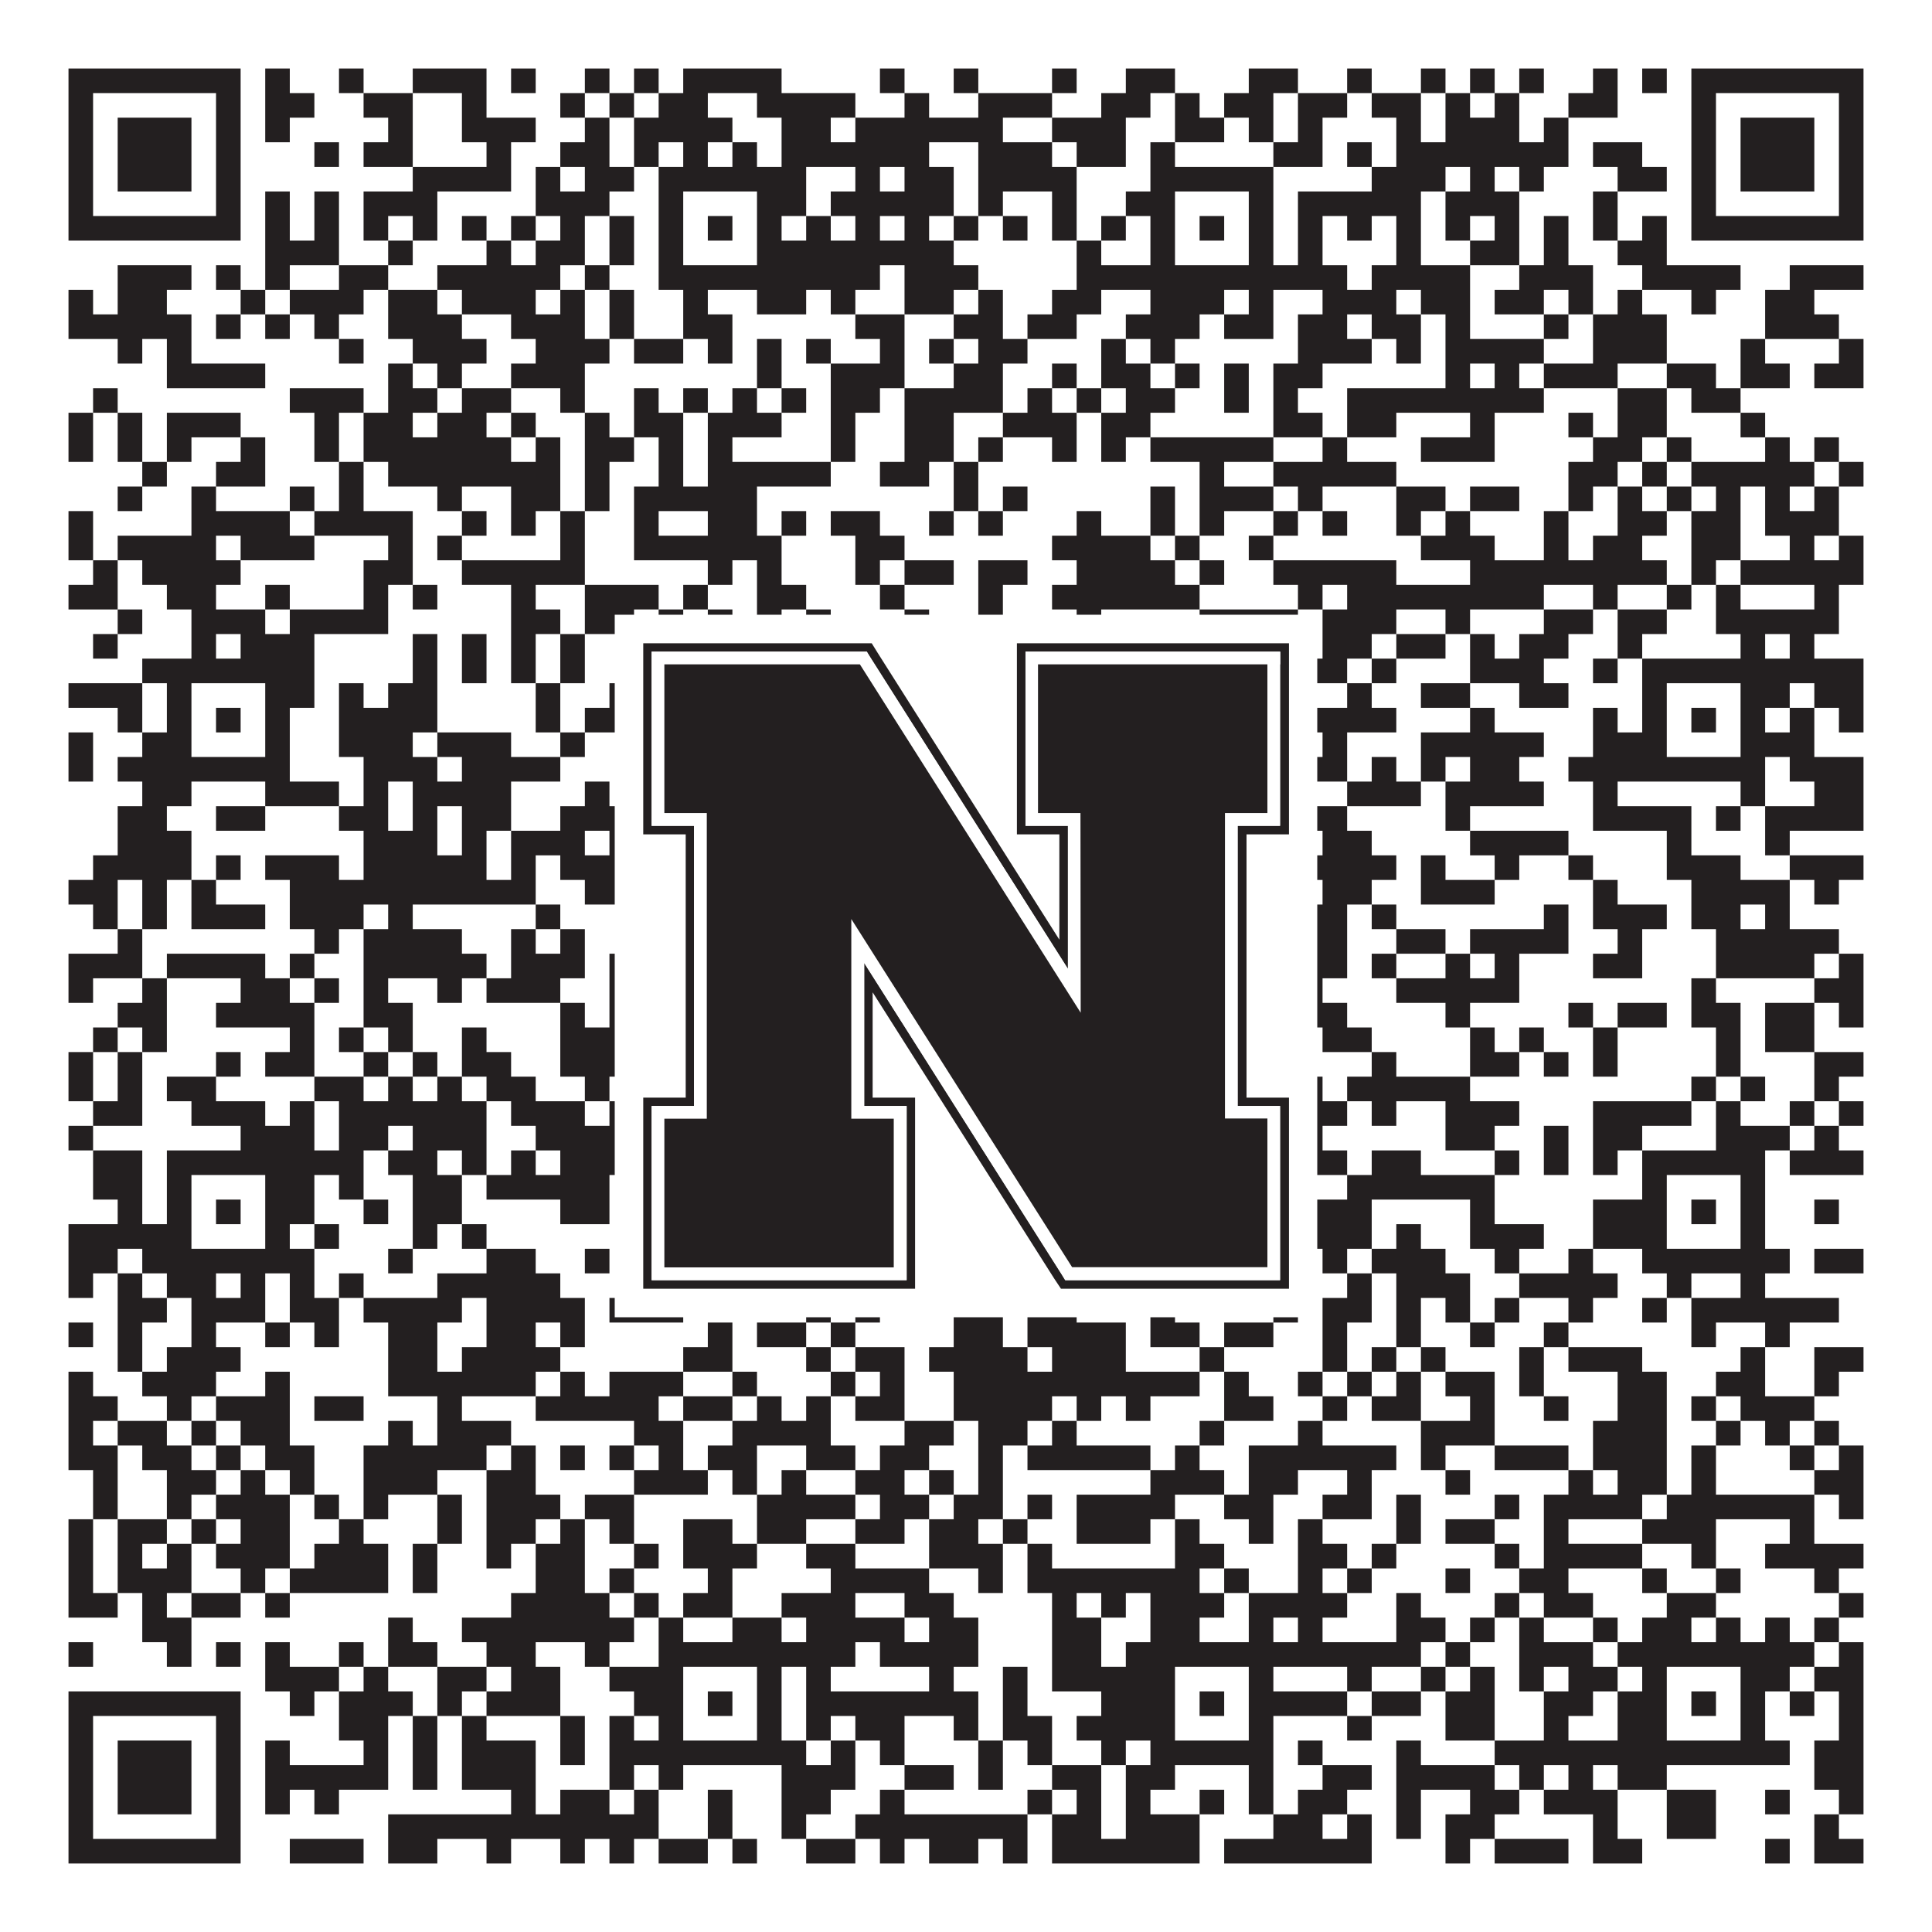 <?xml version="1.0"?>
<svg xmlns="http://www.w3.org/2000/svg" xmlns:xlink="http://www.w3.org/1999/xlink" version="1.1" width="1100px" height="1100px" viewBox="0 0 1100 1100"><rect x="0" y="0" width="1100" height="1100" fill="#ffffff" fill-opacity="1"/><path fill="#231f20" fill-opacity="1" d="M39,39L137,39L137,53L39,53ZM151,39L165,39L165,53L151,53ZM193,39L207,39L207,53L193,53ZM235,39L277,39L277,53L235,53ZM291,39L305,39L305,53L291,53ZM333,39L347,39L347,53L333,53ZM361,39L375,39L375,53L361,53ZM389,39L445,39L445,53L389,53ZM501,39L515,39L515,53L501,53ZM543,39L557,39L557,53L543,53ZM599,39L613,39L613,53L599,53ZM641,39L669,39L669,53L641,53ZM711,39L739,39L739,53L711,53ZM767,39L781,39L781,53L767,53ZM809,39L823,39L823,53L809,53ZM837,39L851,39L851,53L837,53ZM865,39L879,39L879,53L865,53ZM907,39L921,39L921,53L907,53ZM935,39L949,39L949,53L935,53ZM963,39L1061,39L1061,53L963,53ZM39,53L53,53L53,67L39,67ZM123,53L137,53L137,67L123,67ZM151,53L179,53L179,67L151,67ZM207,53L235,53L235,67L207,67ZM263,53L277,53L277,67L263,67ZM319,53L333,53L333,67L319,67ZM347,53L361,53L361,67L347,67ZM375,53L403,53L403,67L375,67ZM431,53L487,53L487,67L431,67ZM515,53L529,53L529,67L515,67ZM557,53L599,53L599,67L557,67ZM627,53L655,53L655,67L627,67ZM669,53L683,53L683,67L669,67ZM697,53L725,53L725,67L697,67ZM739,53L767,53L767,67L739,67ZM781,53L809,53L809,67L781,67ZM823,53L837,53L837,67L823,67ZM851,53L865,53L865,67L851,67ZM893,53L921,53L921,67L893,67ZM963,53L977,53L977,67L963,67ZM1047,53L1061,53L1061,67L1047,67ZM39,67L53,67L53,81L39,81ZM67,67L109,67L109,81L67,81ZM123,67L137,67L137,81L123,81ZM151,67L165,67L165,81L151,81ZM221,67L235,67L235,81L221,81ZM263,67L305,67L305,81L263,81ZM333,67L347,67L347,81L333,81ZM361,67L417,67L417,81L361,81ZM445,67L473,67L473,81L445,81ZM487,67L571,67L571,81L487,81ZM599,67L641,67L641,81L599,81ZM669,67L697,67L697,81L669,81ZM711,67L725,67L725,81L711,81ZM739,67L753,67L753,81L739,81ZM795,67L809,67L809,81L795,81ZM823,67L865,67L865,81L823,81ZM879,67L893,67L893,81L879,81ZM963,67L977,67L977,81L963,81ZM991,67L1033,67L1033,81L991,81ZM1047,67L1061,67L1061,81L1047,81ZM39,81L53,81L53,95L39,95ZM67,81L109,81L109,95L67,95ZM123,81L137,81L137,95L123,95ZM179,81L193,81L193,95L179,95ZM207,81L235,81L235,95L207,95ZM277,81L291,81L291,95L277,95ZM319,81L347,81L347,95L319,95ZM361,81L375,81L375,95L361,95ZM389,81L403,81L403,95L389,95ZM417,81L431,81L431,95L417,95ZM445,81L529,81L529,95L445,95ZM557,81L599,81L599,95L557,95ZM613,81L641,81L641,95L613,95ZM655,81L669,81L669,95L655,95ZM725,81L753,81L753,95L725,95ZM767,81L781,81L781,95L767,95ZM795,81L893,81L893,95L795,95ZM907,81L935,81L935,95L907,95ZM963,81L977,81L977,95L963,95ZM991,81L1033,81L1033,95L991,95ZM1047,81L1061,81L1061,95L1047,95ZM39,95L53,95L53,109L39,109ZM67,95L109,95L109,109L67,109ZM123,95L137,95L137,109L123,109ZM235,95L291,95L291,109L235,109ZM305,95L319,95L319,109L305,109ZM333,95L361,95L361,109L333,109ZM375,95L459,95L459,109L375,109ZM487,95L501,95L501,109L487,109ZM515,95L543,95L543,109L515,109ZM557,95L613,95L613,109L557,109ZM655,95L725,95L725,109L655,109ZM781,95L823,95L823,109L781,109ZM837,95L851,95L851,109L837,109ZM865,95L879,95L879,109L865,109ZM921,95L949,95L949,109L921,109ZM963,95L977,95L977,109L963,109ZM991,95L1033,95L1033,109L991,109ZM1047,95L1061,95L1061,109L1047,109ZM39,109L53,109L53,123L39,123ZM123,109L137,109L137,123L123,123ZM151,109L165,109L165,123L151,123ZM179,109L193,109L193,123L179,123ZM207,109L249,109L249,123L207,123ZM305,109L347,109L347,123L305,123ZM375,109L389,109L389,123L375,123ZM431,109L459,109L459,123L431,123ZM473,109L543,109L543,123L473,123ZM557,109L571,109L571,123L557,123ZM599,109L613,109L613,123L599,123ZM641,109L669,109L669,123L641,123ZM711,109L725,109L725,123L711,123ZM739,109L809,109L809,123L739,123ZM823,109L865,109L865,123L823,123ZM907,109L921,109L921,123L907,123ZM963,109L977,109L977,123L963,123ZM1047,109L1061,109L1061,123L1047,123ZM39,123L137,123L137,137L39,137ZM151,123L165,123L165,137L151,137ZM179,123L193,123L193,137L179,137ZM207,123L221,123L221,137L207,137ZM235,123L249,123L249,137L235,137ZM263,123L277,123L277,137L263,137ZM291,123L305,123L305,137L291,137ZM319,123L333,123L333,137L319,137ZM347,123L361,123L361,137L347,137ZM375,123L389,123L389,137L375,137ZM403,123L417,123L417,137L403,137ZM431,123L445,123L445,137L431,137ZM459,123L473,123L473,137L459,137ZM487,123L501,123L501,137L487,137ZM515,123L529,123L529,137L515,137ZM543,123L557,123L557,137L543,137ZM571,123L585,123L585,137L571,137ZM599,123L613,123L613,137L599,137ZM627,123L641,123L641,137L627,137ZM655,123L669,123L669,137L655,137ZM683,123L697,123L697,137L683,137ZM711,123L725,123L725,137L711,137ZM739,123L753,123L753,137L739,137ZM767,123L781,123L781,137L767,137ZM795,123L809,123L809,137L795,137ZM823,123L837,123L837,137L823,137ZM851,123L865,123L865,137L851,137ZM879,123L893,123L893,137L879,137ZM907,123L921,123L921,137L907,137ZM935,123L949,123L949,137L935,137ZM963,123L1061,123L1061,137L963,137ZM151,137L193,137L193,151L151,151ZM221,137L235,137L235,151L221,151ZM277,137L291,137L291,151L277,151ZM305,137L333,137L333,151L305,151ZM347,137L361,137L361,151L347,151ZM375,137L389,137L389,151L375,151ZM431,137L543,137L543,151L431,151ZM613,137L627,137L627,151L613,151ZM655,137L669,137L669,151L655,151ZM711,137L725,137L725,151L711,151ZM739,137L753,137L753,151L739,151ZM795,137L809,137L809,151L795,151ZM837,137L865,137L865,151L837,151ZM879,137L893,137L893,151L879,151ZM921,137L949,137L949,151L921,151ZM67,151L109,151L109,165L67,165ZM123,151L137,151L137,165L123,165ZM151,151L165,151L165,165L151,165ZM193,151L221,151L221,165L193,165ZM249,151L319,151L319,165L249,165ZM333,151L347,151L347,165L333,165ZM375,151L501,151L501,165L375,165ZM515,151L557,151L557,165L515,165ZM613,151L767,151L767,165L613,165ZM781,151L837,151L837,165L781,165ZM865,151L907,151L907,165L865,165ZM935,151L991,151L991,165L935,165ZM1019,151L1061,151L1061,165L1019,165ZM39,165L53,165L53,179L39,179ZM67,165L95,165L95,179L67,179ZM137,165L151,165L151,179L137,179ZM165,165L207,165L207,179L165,179ZM221,165L249,165L249,179L221,179ZM263,165L305,165L305,179L263,179ZM319,165L333,165L333,179L319,179ZM347,165L361,165L361,179L347,179ZM389,165L403,165L403,179L389,179ZM431,165L459,165L459,179L431,179ZM473,165L487,165L487,179L473,179ZM515,165L543,165L543,179L515,179ZM557,165L571,165L571,179L557,179ZM599,165L627,165L627,179L599,179ZM655,165L697,165L697,179L655,179ZM711,165L725,165L725,179L711,179ZM753,165L795,165L795,179L753,179ZM809,165L837,165L837,179L809,179ZM851,165L879,165L879,179L851,179ZM893,165L907,165L907,179L893,179ZM921,165L935,165L935,179L921,179ZM963,165L977,165L977,179L963,179ZM1005,165L1033,165L1033,179L1005,179ZM39,179L109,179L109,193L39,193ZM123,179L137,179L137,193L123,193ZM151,179L165,179L165,193L151,193ZM179,179L193,179L193,193L179,193ZM221,179L263,179L263,193L221,193ZM291,179L333,179L333,193L291,193ZM347,179L361,179L361,193L347,193ZM389,179L417,179L417,193L389,193ZM487,179L515,179L515,193L487,193ZM543,179L571,179L571,193L543,193ZM585,179L613,179L613,193L585,193ZM641,179L683,179L683,193L641,193ZM697,179L725,179L725,193L697,193ZM739,179L767,179L767,193L739,193ZM781,179L809,179L809,193L781,193ZM823,179L837,179L837,193L823,193ZM879,179L893,179L893,193L879,193ZM907,179L949,179L949,193L907,193ZM1005,179L1047,179L1047,193L1005,193ZM67,193L81,193L81,207L67,207ZM95,193L109,193L109,207L95,207ZM193,193L207,193L207,207L193,207ZM235,193L277,193L277,207L235,207ZM305,193L347,193L347,207L305,207ZM361,193L389,193L389,207L361,207ZM403,193L417,193L417,207L403,207ZM431,193L445,193L445,207L431,207ZM459,193L473,193L473,207L459,207ZM501,193L515,193L515,207L501,207ZM529,193L543,193L543,207L529,207ZM557,193L585,193L585,207L557,207ZM627,193L641,193L641,207L627,207ZM655,193L669,193L669,207L655,207ZM739,193L781,193L781,207L739,207ZM795,193L809,193L809,207L795,207ZM823,193L879,193L879,207L823,207ZM907,193L949,193L949,207L907,207ZM991,193L1005,193L1005,207L991,207ZM1047,193L1061,193L1061,207L1047,207ZM95,207L151,207L151,221L95,221ZM221,207L235,207L235,221L221,221ZM249,207L263,207L263,221L249,221ZM291,207L333,207L333,221L291,221ZM431,207L445,207L445,221L431,221ZM473,207L515,207L515,221L473,221ZM543,207L571,207L571,221L543,221ZM599,207L613,207L613,221L599,221ZM627,207L655,207L655,221L627,221ZM669,207L683,207L683,221L669,221ZM697,207L711,207L711,221L697,221ZM725,207L753,207L753,221L725,221ZM823,207L837,207L837,221L823,221ZM851,207L865,207L865,221L851,221ZM879,207L921,207L921,221L879,221ZM949,207L977,207L977,221L949,221ZM991,207L1019,207L1019,221L991,221ZM1033,207L1061,207L1061,221L1033,221ZM53,221L67,221L67,235L53,235ZM165,221L207,221L207,235L165,235ZM221,221L249,221L249,235L221,235ZM263,221L291,221L291,235L263,235ZM319,221L333,221L333,235L319,235ZM361,221L375,221L375,235L361,235ZM389,221L403,221L403,235L389,235ZM417,221L431,221L431,235L417,235ZM445,221L459,221L459,235L445,235ZM473,221L501,221L501,235L473,235ZM515,221L571,221L571,235L515,235ZM585,221L599,221L599,235L585,235ZM613,221L627,221L627,235L613,235ZM641,221L669,221L669,235L641,235ZM697,221L711,221L711,235L697,235ZM725,221L739,221L739,235L725,235ZM767,221L879,221L879,235L767,235ZM921,221L949,221L949,235L921,235ZM963,221L991,221L991,235L963,235ZM39,235L53,235L53,249L39,249ZM67,235L81,235L81,249L67,249ZM95,235L137,235L137,249L95,249ZM179,235L193,235L193,249L179,249ZM207,235L235,235L235,249L207,249ZM249,235L277,235L277,249L249,249ZM291,235L305,235L305,249L291,249ZM333,235L347,235L347,249L333,249ZM361,235L389,235L389,249L361,249ZM403,235L445,235L445,249L403,249ZM473,235L487,235L487,249L473,249ZM515,235L543,235L543,249L515,249ZM571,235L613,235L613,249L571,249ZM627,235L655,235L655,249L627,249ZM725,235L753,235L753,249L725,249ZM767,235L795,235L795,249L767,249ZM837,235L851,235L851,249L837,249ZM893,235L907,235L907,249L893,249ZM921,235L949,235L949,249L921,249ZM991,235L1005,235L1005,249L991,249ZM39,249L53,249L53,263L39,263ZM67,249L81,249L81,263L67,263ZM95,249L109,249L109,263L95,263ZM137,249L151,249L151,263L137,263ZM179,249L193,249L193,263L179,263ZM207,249L291,249L291,263L207,263ZM305,249L319,249L319,263L305,263ZM333,249L361,249L361,263L333,263ZM375,249L389,249L389,263L375,263ZM403,249L417,249L417,263L403,263ZM473,249L487,249L487,263L473,263ZM515,249L543,249L543,263L515,263ZM557,249L571,249L571,263L557,263ZM599,249L613,249L613,263L599,263ZM627,249L641,249L641,263L627,263ZM655,249L725,249L725,263L655,263ZM753,249L767,249L767,263L753,263ZM809,249L851,249L851,263L809,263ZM907,249L935,249L935,263L907,263ZM949,249L963,249L963,263L949,263ZM1005,249L1019,249L1019,263L1005,263ZM1033,249L1047,249L1047,263L1033,263ZM81,263L95,263L95,277L81,277ZM123,263L151,263L151,277L123,277ZM193,263L207,263L207,277L193,277ZM221,263L319,263L319,277L221,277ZM333,263L347,263L347,277L333,277ZM375,263L389,263L389,277L375,277ZM403,263L473,263L473,277L403,277ZM501,263L529,263L529,277L501,277ZM543,263L557,263L557,277L543,277ZM683,263L697,263L697,277L683,277ZM725,263L795,263L795,277L725,277ZM893,263L921,263L921,277L893,277ZM935,263L949,263L949,277L935,277ZM963,263L1033,263L1033,277L963,277ZM1047,263L1061,263L1061,277L1047,277ZM67,277L81,277L81,291L67,291ZM109,277L123,277L123,291L109,291ZM165,277L179,277L179,291L165,291ZM193,277L207,277L207,291L193,291ZM249,277L263,277L263,291L249,291ZM291,277L319,277L319,291L291,291ZM333,277L347,277L347,291L333,291ZM361,277L431,277L431,291L361,291ZM543,277L557,277L557,291L543,291ZM571,277L585,277L585,291L571,291ZM655,277L669,277L669,291L655,291ZM683,277L725,277L725,291L683,291ZM739,277L753,277L753,291L739,291ZM795,277L823,277L823,291L795,291ZM837,277L865,277L865,291L837,291ZM893,277L907,277L907,291L893,291ZM921,277L935,277L935,291L921,291ZM949,277L963,277L963,291L949,291ZM977,277L991,277L991,291L977,291ZM1005,277L1019,277L1019,291L1005,291ZM1033,277L1047,277L1047,291L1033,291ZM39,291L53,291L53,305L39,305ZM109,291L165,291L165,305L109,305ZM179,291L235,291L235,305L179,305ZM263,291L277,291L277,305L263,305ZM291,291L305,291L305,305L291,305ZM319,291L333,291L333,305L319,305ZM361,291L375,291L375,305L361,305ZM403,291L431,291L431,305L403,305ZM445,291L459,291L459,305L445,305ZM473,291L501,291L501,305L473,305ZM529,291L543,291L543,305L529,305ZM557,291L571,291L571,305L557,305ZM613,291L627,291L627,305L613,305ZM655,291L669,291L669,305L655,305ZM683,291L697,291L697,305L683,305ZM725,291L739,291L739,305L725,305ZM753,291L767,291L767,305L753,305ZM795,291L809,291L809,305L795,305ZM823,291L837,291L837,305L823,305ZM879,291L893,291L893,305L879,305ZM921,291L949,291L949,305L921,305ZM963,291L991,291L991,305L963,305ZM1005,291L1047,291L1047,305L1005,305ZM39,305L53,305L53,319L39,319ZM67,305L123,305L123,319L67,319ZM137,305L179,305L179,319L137,319ZM221,305L235,305L235,319L221,319ZM249,305L263,305L263,319L249,319ZM319,305L333,305L333,319L319,319ZM361,305L445,305L445,319L361,319ZM487,305L515,305L515,319L487,319ZM599,305L655,305L655,319L599,319ZM669,305L683,305L683,319L669,319ZM711,305L725,305L725,319L711,319ZM809,305L851,305L851,319L809,319ZM879,305L893,305L893,319L879,319ZM907,305L935,305L935,319L907,319ZM963,305L991,305L991,319L963,319ZM1019,305L1033,305L1033,319L1019,319ZM1047,305L1061,305L1061,319L1047,319ZM53,319L67,319L67,333L53,333ZM81,319L137,319L137,333L81,333ZM207,319L235,319L235,333L207,333ZM263,319L333,319L333,333L263,333ZM403,319L417,319L417,333L403,333ZM431,319L445,319L445,333L431,333ZM487,319L501,319L501,333L487,333ZM515,319L543,319L543,333L515,333ZM557,319L585,319L585,333L557,333ZM613,319L669,319L669,333L613,333ZM683,319L697,319L697,333L683,333ZM725,319L795,319L795,333L725,333ZM837,319L949,319L949,333L837,333ZM963,319L977,319L977,333L963,333ZM991,319L1061,319L1061,333L991,333ZM39,333L67,333L67,347L39,347ZM95,333L123,333L123,347L95,347ZM151,333L165,333L165,347L151,347ZM207,333L221,333L221,347L207,347ZM235,333L249,333L249,347L235,347ZM291,333L305,333L305,347L291,347ZM333,333L375,333L375,347L333,347ZM389,333L403,333L403,347L389,347ZM431,333L459,333L459,347L431,347ZM501,333L515,333L515,347L501,347ZM557,333L571,333L571,347L557,347ZM599,333L683,333L683,347L599,347ZM739,333L753,333L753,347L739,347ZM767,333L879,333L879,347L767,347ZM907,333L921,333L921,347L907,347ZM949,333L963,333L963,347L949,347ZM977,333L991,333L991,347L977,347ZM1033,333L1047,333L1047,347L1033,347ZM67,347L81,347L81,361L67,361ZM109,347L151,347L151,361L109,361ZM165,347L221,347L221,361L165,361ZM291,347L319,347L319,361L291,361ZM333,347L361,347L361,361L333,361ZM375,347L389,347L389,361L375,361ZM403,347L417,347L417,361L403,361ZM431,347L445,347L445,361L431,361ZM459,347L473,347L473,361L459,361ZM515,347L529,347L529,361L515,361ZM557,347L571,347L571,361L557,361ZM613,347L627,347L627,361L613,361ZM683,347L739,347L739,361L683,361ZM753,347L795,347L795,361L753,361ZM823,347L837,347L837,361L823,361ZM879,347L907,347L907,361L879,361ZM921,347L949,347L949,361L921,361ZM977,347L1047,347L1047,361L977,361ZM53,361L67,361L67,375L53,375ZM109,361L123,361L123,375L109,375ZM137,361L179,361L179,375L137,375ZM235,361L249,361L249,375L235,375ZM263,361L277,361L277,375L263,375ZM291,361L305,361L305,375L291,375ZM319,361L333,361L333,375L319,375ZM375,361L389,361L389,375L375,375ZM403,361L459,361L459,375L403,375ZM487,361L501,361L501,375L487,375ZM529,361L543,361L543,375L529,375ZM669,361L683,361L683,375L669,375ZM753,361L781,361L781,375L753,375ZM795,361L823,361L823,375L795,375ZM837,361L851,361L851,375L837,375ZM865,361L893,361L893,375L865,375ZM921,361L935,361L935,375L921,375ZM991,361L1005,361L1005,375L991,375ZM1019,361L1033,361L1033,375L1019,375ZM81,375L179,375L179,389L81,389ZM235,375L249,375L249,389L235,389ZM263,375L277,375L277,389L263,389ZM291,375L305,375L305,389L291,389ZM319,375L333,375L333,389L319,389ZM361,375L445,375L445,389L361,389ZM459,375L473,375L473,389L459,389ZM487,375L501,375L501,389L487,389ZM515,375L529,375L529,389L515,389ZM557,375L585,375L585,389L557,389ZM655,375L767,375L767,389L655,389ZM781,375L795,375L795,389L781,389ZM837,375L879,375L879,389L837,389ZM907,375L921,375L921,389L907,389ZM935,375L1061,375L1061,389L935,389ZM39,389L81,389L81,403L39,403ZM95,389L109,389L109,403L95,403ZM151,389L179,389L179,403L151,403ZM193,389L207,389L207,403L193,403ZM221,389L249,389L249,403L221,403ZM305,389L319,389L319,403L305,403ZM347,389L361,389L361,403L347,403ZM375,389L389,389L389,403L375,403ZM431,389L445,389L445,403L431,403ZM459,389L473,389L473,403L459,403ZM501,389L571,389L571,403L501,403ZM585,389L599,389L599,403L585,403ZM613,389L627,389L627,403L613,403ZM641,389L669,389L669,403L641,403ZM711,389L739,389L739,403L711,403ZM767,389L781,389L781,403L767,403ZM809,389L837,389L837,403L809,403ZM865,389L893,389L893,403L865,403ZM935,389L949,389L949,403L935,403ZM991,389L1019,389L1019,403L991,403ZM1033,389L1061,389L1061,403L1033,403ZM67,403L81,403L81,417L67,417ZM95,403L109,403L109,417L95,417ZM123,403L137,403L137,417L123,417ZM151,403L165,403L165,417L151,417ZM193,403L249,403L249,417L193,417ZM305,403L319,403L319,417L305,417ZM333,403L389,403L389,417L333,417ZM403,403L417,403L417,417L403,417ZM431,403L445,403L445,417L431,417ZM487,403L529,403L529,417L487,417ZM543,403L571,403L571,417L543,417ZM585,403L627,403L627,417L585,417ZM655,403L669,403L669,417L655,417ZM683,403L697,403L697,417L683,417ZM711,403L795,403L795,417L711,417ZM837,403L851,403L851,417L837,417ZM907,403L921,403L921,417L907,417ZM935,403L949,403L949,417L935,417ZM963,403L977,403L977,417L963,417ZM991,403L1005,403L1005,417L991,417ZM1019,403L1033,403L1033,417L1019,417ZM1047,403L1061,403L1061,417L1047,417ZM39,417L53,417L53,431L39,431ZM81,417L109,417L109,431L81,431ZM151,417L165,417L165,431L151,431ZM193,417L235,417L235,431L193,431ZM249,417L291,417L291,431L249,431ZM319,417L333,417L333,431L319,431ZM375,417L389,417L389,431L375,431ZM431,417L445,417L445,431L431,431ZM473,417L515,417L515,431L473,431ZM529,417L599,417L599,431L529,431ZM627,417L641,417L641,431L627,431ZM655,417L669,417L669,431L655,431ZM711,417L725,417L725,431L711,431ZM753,417L767,417L767,431L753,431ZM809,417L879,417L879,431L809,431ZM907,417L949,417L949,431L907,431ZM991,417L1033,417L1033,431L991,431ZM39,431L53,431L53,445L39,445ZM67,431L165,431L165,445L67,445ZM207,431L249,431L249,445L207,445ZM263,431L319,431L319,445L263,445ZM361,431L445,431L445,445L361,445ZM501,431L515,431L515,445L501,445ZM529,431L543,431L543,445L529,445ZM557,431L571,431L571,445L557,445ZM599,431L613,431L613,445L599,445ZM655,431L725,431L725,445L655,445ZM739,431L767,431L767,445L739,445ZM781,431L795,431L795,445L781,445ZM809,431L823,431L823,445L809,445ZM837,431L865,431L865,445L837,445ZM893,431L1005,431L1005,445L893,445ZM1019,431L1061,431L1061,445L1019,445ZM81,445L109,445L109,459L81,459ZM151,445L193,445L193,459L151,459ZM207,445L221,445L221,459L207,459ZM235,445L291,445L291,459L235,459ZM333,445L347,445L347,459L333,459ZM403,445L473,445L473,459L403,459ZM487,445L501,445L501,459L487,459ZM557,445L571,445L571,459L557,459ZM585,445L627,445L627,459L585,459ZM641,445L655,445L655,459L641,459ZM669,445L683,445L683,459L669,459ZM725,445L739,445L739,459L725,459ZM767,445L809,445L809,459L767,459ZM823,445L879,445L879,459L823,459ZM907,445L921,445L921,459L907,459ZM991,445L1005,445L1005,459L991,459ZM1033,445L1061,445L1061,459L1033,459ZM67,459L95,459L95,473L67,473ZM123,459L151,459L151,473L123,473ZM193,459L221,459L221,473L193,473ZM235,459L249,459L249,473L235,473ZM263,459L291,459L291,473L263,473ZM319,459L361,459L361,473L319,473ZM375,459L389,459L389,473L375,473ZM403,459L431,459L431,473L403,473ZM445,459L459,459L459,473L445,473ZM487,459L501,459L501,473L487,473ZM515,459L543,459L543,473L515,473ZM585,459L613,459L613,473L585,473ZM641,459L655,459L655,473L641,473ZM669,459L697,459L697,473L669,473ZM711,459L725,459L725,473L711,473ZM739,459L767,459L767,473L739,473ZM823,459L837,459L837,473L823,473ZM907,459L963,459L963,473L907,473ZM977,459L991,459L991,473L977,473ZM1005,459L1061,459L1061,473L1005,473ZM67,473L109,473L109,487L67,487ZM207,473L249,473L249,487L207,487ZM263,473L277,473L277,487L263,487ZM291,473L333,473L333,487L291,487ZM347,473L361,473L361,487L347,487ZM389,473L403,473L403,487L389,487ZM417,473L431,473L431,487L417,487ZM459,473L515,473L515,487L459,487ZM571,473L599,473L599,487L571,487ZM641,473L655,473L655,487L641,487ZM711,473L725,473L725,487L711,487ZM753,473L781,473L781,487L753,487ZM837,473L893,473L893,487L837,487ZM949,473L963,473L963,487L949,487ZM1005,473L1019,473L1019,487L1005,487ZM53,487L109,487L109,501L53,501ZM123,487L137,487L137,501L123,501ZM151,487L193,487L193,501L151,501ZM207,487L277,487L277,501L207,501ZM291,487L305,487L305,501L291,501ZM319,487L361,487L361,501L319,501ZM375,487L403,487L403,501L375,501ZM445,487L459,487L459,501L445,501ZM473,487L487,487L487,501L473,501ZM501,487L571,487L571,501L501,501ZM585,487L627,487L627,501L585,501ZM641,487L669,487L669,501L641,501ZM725,487L795,487L795,501L725,501ZM809,487L823,487L823,501L809,501ZM851,487L865,487L865,501L851,501ZM893,487L907,487L907,501L893,501ZM949,487L991,487L991,501L949,501ZM1019,487L1061,487L1061,501L1019,501ZM39,501L67,501L67,515L39,515ZM81,501L95,501L95,515L81,515ZM109,501L123,501L123,515L109,515ZM165,501L305,501L305,515L165,515ZM333,501L403,501L403,515L333,515ZM417,501L431,501L431,515L417,515ZM459,501L473,501L473,515L459,515ZM515,501L529,501L529,515L515,515ZM557,501L571,501L571,515L557,515ZM585,501L599,501L599,515L585,515ZM655,501L669,501L669,515L655,515ZM683,501L697,501L697,515L683,515ZM753,501L781,501L781,515L753,515ZM809,501L851,501L851,515L809,515ZM907,501L921,501L921,515L907,515ZM963,501L1019,501L1019,515L963,515ZM1033,501L1047,501L1047,515L1033,515ZM53,515L67,515L67,529L53,529ZM81,515L95,515L95,529L81,529ZM109,515L151,515L151,529L109,529ZM165,515L207,515L207,529L165,529ZM221,515L235,515L235,529L221,529ZM305,515L319,515L319,529L305,529ZM375,515L389,515L389,529L375,529ZM417,515L431,515L431,529L417,529ZM445,515L459,515L459,529L445,529ZM473,515L501,515L501,529L473,529ZM515,515L543,515L543,529L515,529ZM571,515L585,515L585,529L571,529ZM599,515L613,515L613,529L599,529ZM641,515L655,515L655,529L641,529ZM669,515L711,515L711,529L669,529ZM739,515L767,515L767,529L739,529ZM781,515L795,515L795,529L781,529ZM879,515L893,515L893,529L879,529ZM907,515L949,515L949,529L907,529ZM963,515L991,515L991,529L963,529ZM1005,515L1019,515L1019,529L1005,529ZM67,529L81,529L81,543L67,543ZM179,529L193,529L193,543L179,543ZM207,529L263,529L263,543L207,543ZM291,529L305,529L305,543L291,543ZM319,529L333,529L333,543L319,543ZM375,529L389,529L389,543L375,543ZM417,529L557,529L557,543L417,543ZM571,529L585,529L585,543L571,543ZM627,529L641,529L641,543L627,543ZM683,529L697,529L697,543L683,543ZM739,529L767,529L767,543L739,543ZM795,529L823,529L823,543L795,543ZM837,529L893,529L893,543L837,543ZM921,529L935,529L935,543L921,543ZM977,529L1047,529L1047,543L977,543ZM39,543L81,543L81,557L39,557ZM95,543L151,543L151,557L95,557ZM165,543L179,543L179,557L165,557ZM207,543L277,543L277,557L207,557ZM291,543L333,543L333,557L291,557ZM347,543L389,543L389,557L347,557ZM417,543L445,543L445,557L417,557ZM459,543L487,543L487,557L459,557ZM515,543L557,543L557,557L515,557ZM571,543L613,543L613,557L571,557ZM627,543L641,543L641,557L627,557ZM697,543L711,543L711,557L697,557ZM725,543L767,543L767,557L725,557ZM781,543L795,543L795,557L781,557ZM823,543L837,543L837,557L823,557ZM851,543L865,543L865,557L851,557ZM907,543L935,543L935,557L907,557ZM977,543L1033,543L1033,557L977,557ZM1047,543L1061,543L1061,557L1047,557ZM39,557L53,557L53,571L39,571ZM81,557L95,557L95,571L81,571ZM137,557L165,557L165,571L137,571ZM179,557L193,557L193,571L179,571ZM207,557L221,557L221,571L207,571ZM249,557L263,557L263,571L249,571ZM277,557L319,557L319,571L277,571ZM347,557L389,557L389,571L347,571ZM403,557L417,557L417,571L403,571ZM459,557L487,557L487,571L459,571ZM529,557L557,557L557,571L529,571ZM571,557L599,557L599,571L571,571ZM613,557L627,557L627,571L613,571ZM641,557L655,557L655,571L641,571ZM669,557L697,557L697,571L669,571ZM739,557L753,557L753,571L739,571ZM795,557L865,557L865,571L795,571ZM963,557L977,557L977,571L963,571ZM1033,557L1061,557L1061,571L1033,571ZM67,571L95,571L95,585L67,585ZM123,571L179,571L179,585L123,585ZM207,571L235,571L235,585L207,585ZM319,571L333,571L333,585L319,585ZM347,571L361,571L361,585L347,585ZM403,571L417,571L417,585L403,585ZM445,571L459,571L459,585L445,585ZM487,571L515,571L515,585L487,585ZM529,571L571,571L571,585L529,585ZM613,571L627,571L627,585L613,585ZM655,571L669,571L669,585L655,585ZM683,571L711,571L711,585L683,585ZM739,571L767,571L767,585L739,585ZM823,571L837,571L837,585L823,585ZM893,571L907,571L907,585L893,585ZM921,571L949,571L949,585L921,585ZM963,571L991,571L991,585L963,585ZM1005,571L1033,571L1033,585L1005,585ZM1047,571L1061,571L1061,585L1047,585ZM53,585L67,585L67,599L53,599ZM81,585L95,585L95,599L81,599ZM165,585L179,585L179,599L165,599ZM193,585L207,585L207,599L193,599ZM221,585L235,585L235,599L221,599ZM263,585L277,585L277,599L263,599ZM319,585L375,585L375,599L319,599ZM389,585L431,585L431,599L389,599ZM459,585L487,585L487,599L459,599ZM501,585L515,585L515,599L501,599ZM543,585L557,585L557,599L543,599ZM571,585L585,585L585,599L571,599ZM613,585L627,585L627,599L613,599ZM641,585L697,585L697,599L641,599ZM711,585L725,585L725,599L711,599ZM753,585L781,585L781,599L753,599ZM837,585L851,585L851,599L837,599ZM865,585L879,585L879,599L865,599ZM907,585L921,585L921,599L907,599ZM977,585L991,585L991,599L977,599ZM1005,585L1033,585L1033,599L1005,599ZM39,599L53,599L53,613L39,613ZM67,599L81,599L81,613L67,613ZM123,599L137,599L137,613L123,613ZM151,599L179,599L179,613L151,613ZM207,599L221,599L221,613L207,613ZM235,599L249,599L249,613L235,613ZM263,599L291,599L291,613L263,613ZM319,599L361,599L361,613L319,613ZM375,599L389,599L389,613L375,613ZM403,599L501,599L501,613L403,613ZM529,599L543,599L543,613L529,613ZM571,599L627,599L627,613L571,613ZM655,599L669,599L669,613L655,613ZM711,599L739,599L739,613L711,613ZM781,599L795,599L795,613L781,613ZM837,599L865,599L865,613L837,613ZM879,599L893,599L893,613L879,613ZM907,599L921,599L921,613L907,613ZM977,599L991,599L991,613L977,613ZM1033,599L1061,599L1061,613L1033,613ZM39,613L53,613L53,627L39,627ZM67,613L81,613L81,627L67,627ZM95,613L123,613L123,627L95,627ZM179,613L207,613L207,627L179,627ZM221,613L235,613L235,627L221,627ZM249,613L263,613L263,627L249,627ZM277,613L305,613L305,627L277,627ZM333,613L347,613L347,627L333,627ZM375,613L403,613L403,627L375,627ZM417,613L445,613L445,627L417,627ZM473,613L487,613L487,627L473,627ZM515,613L529,613L529,627L515,627ZM543,613L557,613L557,627L543,627ZM571,613L585,613L585,627L571,627ZM599,613L613,613L613,627L599,627ZM627,613L683,613L683,627L627,627ZM711,613L753,613L753,627L711,627ZM767,613L837,613L837,627L767,627ZM963,613L977,613L977,627L963,627ZM991,613L1005,613L1005,627L991,627ZM1033,613L1047,613L1047,627L1033,627ZM53,627L81,627L81,641L53,641ZM109,627L151,627L151,641L109,641ZM165,627L179,627L179,641L165,641ZM193,627L277,627L277,641L193,641ZM291,627L333,627L333,641L291,641ZM347,627L375,627L375,641L347,641ZM389,627L403,627L403,641L389,641ZM417,627L431,627L431,641L417,641ZM445,627L459,627L459,641L445,641ZM501,627L529,627L529,641L501,641ZM557,627L571,627L571,641L557,641ZM585,627L627,627L627,641L585,641ZM739,627L767,627L767,641L739,641ZM781,627L795,627L795,641L781,641ZM823,627L865,627L865,641L823,641ZM907,627L963,627L963,641L907,641ZM977,627L991,627L991,641L977,641ZM1019,627L1033,627L1033,641L1019,641ZM1047,627L1061,627L1061,641L1047,641ZM39,641L53,641L53,655L39,655ZM137,641L179,641L179,655L137,655ZM193,641L221,641L221,655L193,655ZM235,641L277,641L277,655L235,655ZM305,641L389,641L389,655L305,655ZM431,641L445,641L445,655L431,655ZM473,641L487,641L487,655L473,655ZM501,641L515,641L515,655L501,655ZM557,641L571,641L571,655L557,655ZM599,641L641,641L641,655L599,655ZM669,641L683,641L683,655L669,655ZM739,641L753,641L753,655L739,655ZM823,641L851,641L851,655L823,655ZM879,641L893,641L893,655L879,655ZM907,641L935,641L935,655L907,655ZM977,641L1019,641L1019,655L977,655ZM1033,641L1047,641L1047,655L1033,655ZM53,655L81,655L81,669L53,669ZM95,655L207,655L207,669L95,669ZM221,655L249,655L249,669L221,669ZM263,655L277,655L277,669L263,669ZM291,655L305,655L305,669L291,669ZM319,655L361,655L361,669L319,669ZM375,655L487,655L487,669L375,669ZM529,655L543,655L543,669L529,669ZM571,655L613,655L613,669L571,669ZM627,655L767,655L767,669L627,669ZM781,655L809,655L809,669L781,669ZM851,655L865,655L865,669L851,669ZM879,655L893,655L893,669L879,669ZM907,655L921,655L921,669L907,669ZM935,655L1005,655L1005,669L935,669ZM1019,655L1061,655L1061,669L1019,669ZM53,669L81,669L81,683L53,683ZM95,669L109,669L109,683L95,683ZM151,669L179,669L179,683L151,683ZM193,669L207,669L207,683L193,683ZM235,669L263,669L263,683L235,683ZM277,669L347,669L347,683L277,683ZM375,669L389,669L389,683L375,683ZM431,669L445,669L445,683L431,683ZM501,669L557,669L557,683L501,683ZM585,669L599,669L599,683L585,683ZM627,669L641,669L641,683L627,683ZM655,669L669,669L669,683L655,683ZM711,669L725,669L725,683L711,683ZM767,669L851,669L851,683L767,683ZM935,669L949,669L949,683L935,683ZM991,669L1005,669L1005,683L991,683ZM67,683L81,683L81,697L67,697ZM95,683L109,683L109,697L95,697ZM123,683L137,683L137,697L123,697ZM151,683L179,683L179,697L151,697ZM207,683L221,683L221,697L207,697ZM235,683L263,683L263,697L235,697ZM319,683L347,683L347,697L319,697ZM375,683L389,683L389,697L375,697ZM403,683L417,683L417,697L403,697ZM431,683L501,683L501,697L431,697ZM515,683L529,683L529,697L515,697ZM557,683L571,683L571,697L557,697ZM599,683L669,683L669,697L599,697ZM683,683L697,683L697,697L683,697ZM711,683L725,683L725,697L711,697ZM739,683L781,683L781,697L739,697ZM837,683L851,683L851,697L837,697ZM907,683L949,683L949,697L907,697ZM963,683L977,683L977,697L963,697ZM991,683L1005,683L1005,697L991,697ZM1033,683L1047,683L1047,697L1033,697ZM39,697L109,697L109,711L39,711ZM151,697L165,697L165,711L151,711ZM179,697L193,697L193,711L179,711ZM235,697L249,697L249,711L235,711ZM263,697L277,697L277,711L263,711ZM361,697L389,697L389,711L361,711ZM431,697L487,697L487,711L431,711ZM501,697L515,697L515,711L501,711ZM543,697L585,697L585,711L543,711ZM641,697L669,697L669,711L641,711ZM711,697L725,697L725,711L711,711ZM739,697L781,697L781,711L739,711ZM795,697L809,697L809,711L795,711ZM837,697L879,697L879,711L837,711ZM907,697L949,697L949,711L907,711ZM991,697L1005,697L1005,711L991,711ZM39,711L67,711L67,725L39,725ZM81,711L179,711L179,725L81,725ZM221,711L235,711L235,725L221,725ZM277,711L305,711L305,725L277,725ZM333,711L347,711L347,725L333,725ZM375,711L445,711L445,725L375,725ZM459,711L501,711L501,725L459,725ZM571,711L613,711L613,725L571,725ZM627,711L725,711L725,725L627,725ZM753,711L767,711L767,725L753,725ZM781,711L823,711L823,725L781,725ZM851,711L865,711L865,725L851,725ZM893,711L907,711L907,725L893,725ZM935,711L1019,711L1019,725L935,725ZM1033,711L1061,711L1061,725L1033,725ZM39,725L53,725L53,739L39,739ZM67,725L81,725L81,739L67,739ZM95,725L123,725L123,739L95,739ZM137,725L151,725L151,739L137,739ZM165,725L179,725L179,739L165,739ZM193,725L207,725L207,739L193,739ZM249,725L319,725L319,739L249,739ZM389,725L403,725L403,739L389,739ZM417,725L445,725L445,739L417,739ZM459,725L473,725L473,739L459,739ZM515,725L529,725L529,739L515,739ZM585,725L655,725L655,739L585,739ZM669,725L683,725L683,739L669,739ZM725,725L739,725L739,739L725,739ZM767,725L781,725L781,739L767,739ZM795,725L837,725L837,739L795,739ZM865,725L921,725L921,739L865,739ZM949,725L963,725L963,739L949,739ZM991,725L1005,725L1005,739L991,739ZM67,739L95,739L95,753L67,753ZM109,739L151,739L151,753L109,753ZM165,739L193,739L193,753L165,753ZM207,739L263,739L263,753L207,753ZM277,739L333,739L333,753L277,753ZM347,739L389,739L389,753L347,753ZM459,739L473,739L473,753L459,753ZM487,739L501,739L501,753L487,753ZM543,739L571,739L571,753L543,753ZM585,739L613,739L613,753L585,753ZM655,739L669,739L669,753L655,753ZM725,739L739,739L739,753L725,753ZM753,739L781,739L781,753L753,753ZM795,739L809,739L809,753L795,753ZM823,739L837,739L837,753L823,753ZM851,739L865,739L865,753L851,753ZM893,739L907,739L907,753L893,753ZM935,739L949,739L949,753L935,753ZM963,739L1047,739L1047,753L963,753ZM39,753L53,753L53,767L39,767ZM67,753L81,753L81,767L67,767ZM109,753L123,753L123,767L109,767ZM151,753L165,753L165,767L151,767ZM179,753L193,753L193,767L179,767ZM221,753L249,753L249,767L221,767ZM277,753L305,753L305,767L277,767ZM319,753L333,753L333,767L319,767ZM403,753L417,753L417,767L403,767ZM431,753L459,753L459,767L431,767ZM473,753L487,753L487,767L473,767ZM543,753L571,753L571,767L543,767ZM585,753L641,753L641,767L585,767ZM655,753L683,753L683,767L655,767ZM697,753L725,753L725,767L697,767ZM753,753L767,753L767,767L753,767ZM795,753L809,753L809,767L795,767ZM837,753L851,753L851,767L837,767ZM879,753L893,753L893,767L879,767ZM963,753L977,753L977,767L963,767ZM1005,753L1019,753L1019,767L1005,767ZM67,767L81,767L81,781L67,781ZM95,767L137,767L137,781L95,781ZM221,767L249,767L249,781L221,781ZM263,767L319,767L319,781L263,781ZM389,767L417,767L417,781L389,781ZM459,767L473,767L473,781L459,781ZM487,767L515,767L515,781L487,781ZM529,767L585,767L585,781L529,781ZM599,767L641,767L641,781L599,781ZM683,767L697,767L697,781L683,781ZM753,767L767,767L767,781L753,781ZM781,767L795,767L795,781L781,781ZM809,767L823,767L823,781L809,781ZM865,767L879,767L879,781L865,781ZM893,767L935,767L935,781L893,781ZM991,767L1005,767L1005,781L991,781ZM1033,767L1061,767L1061,781L1033,781ZM39,781L53,781L53,795L39,795ZM81,781L123,781L123,795L81,795ZM151,781L165,781L165,795L151,795ZM221,781L305,781L305,795L221,795ZM319,781L333,781L333,795L319,795ZM347,781L389,781L389,795L347,795ZM417,781L431,781L431,795L417,795ZM473,781L487,781L487,795L473,795ZM501,781L515,781L515,795L501,795ZM543,781L683,781L683,795L543,795ZM697,781L711,781L711,795L697,795ZM739,781L753,781L753,795L739,795ZM767,781L781,781L781,795L767,795ZM795,781L809,781L809,795L795,795ZM823,781L851,781L851,795L823,795ZM865,781L879,781L879,795L865,795ZM921,781L949,781L949,795L921,795ZM977,781L1005,781L1005,795L977,795ZM1033,781L1047,781L1047,795L1033,795ZM39,795L67,795L67,809L39,809ZM95,795L109,795L109,809L95,809ZM123,795L165,795L165,809L123,809ZM179,795L207,795L207,809L179,809ZM249,795L263,795L263,809L249,809ZM305,795L375,795L375,809L305,809ZM389,795L417,795L417,809L389,809ZM431,795L445,795L445,809L431,809ZM459,795L473,795L473,809L459,809ZM487,795L515,795L515,809L487,809ZM543,795L599,795L599,809L543,809ZM613,795L627,795L627,809L613,809ZM641,795L655,795L655,809L641,809ZM697,795L725,795L725,809L697,809ZM753,795L767,795L767,809L753,809ZM781,795L809,795L809,809L781,809ZM837,795L851,795L851,809L837,809ZM879,795L893,795L893,809L879,809ZM921,795L949,795L949,809L921,809ZM963,795L977,795L977,809L963,809ZM991,795L1033,795L1033,809L991,809ZM39,809L53,809L53,823L39,823ZM67,809L95,809L95,823L67,823ZM109,809L123,809L123,823L109,823ZM137,809L165,809L165,823L137,823ZM221,809L235,809L235,823L221,823ZM249,809L291,809L291,823L249,823ZM361,809L389,809L389,823L361,823ZM417,809L473,809L473,823L417,823ZM515,809L543,809L543,823L515,823ZM557,809L585,809L585,823L557,823ZM599,809L613,809L613,823L599,823ZM683,809L697,809L697,823L683,823ZM739,809L753,809L753,823L739,823ZM809,809L851,809L851,823L809,823ZM907,809L949,809L949,823L907,823ZM977,809L991,809L991,823L977,823ZM1005,809L1019,809L1019,823L1005,823ZM1033,809L1047,809L1047,823L1033,823ZM39,823L67,823L67,837L39,837ZM81,823L109,823L109,837L81,837ZM123,823L137,823L137,837L123,837ZM151,823L179,823L179,837L151,837ZM207,823L277,823L277,837L207,837ZM291,823L305,823L305,837L291,837ZM319,823L333,823L333,837L319,837ZM347,823L361,823L361,837L347,837ZM375,823L389,823L389,837L375,837ZM403,823L431,823L431,837L403,837ZM459,823L487,823L487,837L459,837ZM501,823L529,823L529,837L501,837ZM557,823L571,823L571,837L557,837ZM585,823L655,823L655,837L585,837ZM669,823L683,823L683,837L669,837ZM711,823L795,823L795,837L711,837ZM809,823L823,823L823,837L809,837ZM851,823L893,823L893,837L851,837ZM907,823L949,823L949,837L907,837ZM963,823L977,823L977,837L963,837ZM1019,823L1033,823L1033,837L1019,837ZM1047,823L1061,823L1061,837L1047,837ZM53,837L67,837L67,851L53,851ZM95,837L123,837L123,851L95,851ZM137,837L151,837L151,851L137,851ZM165,837L179,837L179,851L165,851ZM207,837L249,837L249,851L207,851ZM277,837L305,837L305,851L277,851ZM361,837L403,837L403,851L361,851ZM417,837L431,837L431,851L417,851ZM445,837L459,837L459,851L445,851ZM487,837L515,837L515,851L487,851ZM529,837L543,837L543,851L529,851ZM557,837L571,837L571,851L557,851ZM655,837L697,837L697,851L655,851ZM711,837L739,837L739,851L711,851ZM767,837L781,837L781,851L767,851ZM823,837L837,837L837,851L823,851ZM893,837L907,837L907,851L893,851ZM921,837L949,837L949,851L921,851ZM963,837L977,837L977,851L963,851ZM1033,837L1061,837L1061,851L1033,851ZM53,851L67,851L67,865L53,865ZM95,851L109,851L109,865L95,865ZM123,851L165,851L165,865L123,865ZM179,851L193,851L193,865L179,865ZM207,851L221,851L221,865L207,865ZM249,851L263,851L263,865L249,865ZM277,851L319,851L319,865L277,865ZM333,851L361,851L361,865L333,865ZM431,851L487,851L487,865L431,865ZM501,851L529,851L529,865L501,865ZM543,851L571,851L571,865L543,865ZM585,851L599,851L599,865L585,865ZM613,851L669,851L669,865L613,865ZM697,851L725,851L725,865L697,865ZM753,851L781,851L781,865L753,865ZM795,851L809,851L809,865L795,865ZM851,851L865,851L865,865L851,865ZM879,851L935,851L935,865L879,865ZM949,851L1033,851L1033,865L949,865ZM1047,851L1061,851L1061,865L1047,865ZM39,865L53,865L53,879L39,879ZM67,865L95,865L95,879L67,879ZM109,865L123,865L123,879L109,879ZM137,865L165,865L165,879L137,879ZM193,865L207,865L207,879L193,879ZM249,865L263,865L263,879L249,879ZM277,865L305,865L305,879L277,879ZM319,865L333,865L333,879L319,879ZM347,865L361,865L361,879L347,879ZM389,865L417,865L417,879L389,879ZM431,865L459,865L459,879L431,879ZM487,865L515,865L515,879L487,879ZM529,865L557,865L557,879L529,879ZM571,865L585,865L585,879L571,879ZM613,865L655,865L655,879L613,879ZM669,865L683,865L683,879L669,879ZM711,865L725,865L725,879L711,879ZM739,865L753,865L753,879L739,879ZM795,865L809,865L809,879L795,879ZM823,865L851,865L851,879L823,879ZM879,865L893,865L893,879L879,879ZM935,865L977,865L977,879L935,879ZM1019,865L1033,865L1033,879L1019,879ZM39,879L53,879L53,893L39,893ZM67,879L81,879L81,893L67,893ZM95,879L109,879L109,893L95,893ZM123,879L165,879L165,893L123,893ZM179,879L221,879L221,893L179,893ZM235,879L249,879L249,893L235,893ZM277,879L291,879L291,893L277,893ZM305,879L333,879L333,893L305,893ZM361,879L375,879L375,893L361,893ZM389,879L431,879L431,893L389,893ZM459,879L487,879L487,893L459,893ZM529,879L571,879L571,893L529,893ZM585,879L599,879L599,893L585,893ZM669,879L697,879L697,893L669,893ZM739,879L767,879L767,893L739,893ZM781,879L795,879L795,893L781,893ZM851,879L865,879L865,893L851,893ZM879,879L935,879L935,893L879,893ZM963,879L977,879L977,893L963,893ZM1005,879L1061,879L1061,893L1005,893ZM39,893L53,893L53,907L39,907ZM67,893L109,893L109,907L67,907ZM137,893L151,893L151,907L137,907ZM165,893L221,893L221,907L165,907ZM235,893L249,893L249,907L235,907ZM305,893L333,893L333,907L305,907ZM347,893L361,893L361,907L347,907ZM403,893L417,893L417,907L403,907ZM473,893L529,893L529,907L473,907ZM557,893L571,893L571,907L557,907ZM585,893L683,893L683,907L585,907ZM697,893L711,893L711,907L697,907ZM739,893L753,893L753,907L739,907ZM767,893L781,893L781,907L767,907ZM823,893L837,893L837,907L823,907ZM865,893L893,893L893,907L865,907ZM935,893L949,893L949,907L935,907ZM977,893L991,893L991,907L977,907ZM1033,893L1047,893L1047,907L1033,907ZM39,907L67,907L67,921L39,921ZM81,907L95,907L95,921L81,921ZM109,907L137,907L137,921L109,921ZM151,907L165,907L165,921L151,921ZM291,907L347,907L347,921L291,921ZM361,907L375,907L375,921L361,921ZM389,907L417,907L417,921L389,921ZM445,907L487,907L487,921L445,921ZM515,907L543,907L543,921L515,921ZM599,907L613,907L613,921L599,921ZM627,907L641,907L641,921L627,921ZM655,907L697,907L697,921L655,921ZM711,907L767,907L767,921L711,921ZM795,907L809,907L809,921L795,921ZM851,907L865,907L865,921L851,921ZM879,907L907,907L907,921L879,921ZM949,907L977,907L977,921L949,921ZM1047,907L1061,907L1061,921L1047,921ZM81,921L109,921L109,935L81,935ZM221,921L235,921L235,935L221,935ZM263,921L361,921L361,935L263,935ZM375,921L389,921L389,935L375,935ZM417,921L445,921L445,935L417,935ZM459,921L515,921L515,935L459,935ZM529,921L557,921L557,935L529,935ZM599,921L627,921L627,935L599,935ZM655,921L683,921L683,935L655,935ZM711,921L725,921L725,935L711,935ZM739,921L753,921L753,935L739,935ZM795,921L823,921L823,935L795,935ZM837,921L851,921L851,935L837,935ZM865,921L879,921L879,935L865,935ZM907,921L921,921L921,935L907,935ZM935,921L963,921L963,935L935,935ZM977,921L991,921L991,935L977,935ZM1005,921L1019,921L1019,935L1005,935ZM1033,921L1047,921L1047,935L1033,935ZM39,935L53,935L53,949L39,949ZM95,935L109,935L109,949L95,949ZM123,935L137,935L137,949L123,949ZM151,935L165,935L165,949L151,949ZM193,935L207,935L207,949L193,949ZM221,935L249,935L249,949L221,949ZM277,935L305,935L305,949L277,949ZM333,935L347,935L347,949L333,949ZM375,935L487,935L487,949L375,949ZM501,935L557,935L557,949L501,949ZM599,935L627,935L627,949L599,949ZM641,935L809,935L809,949L641,949ZM823,935L837,935L837,949L823,949ZM865,935L907,935L907,949L865,949ZM921,935L1033,935L1033,949L921,949ZM1047,935L1061,935L1061,949L1047,949ZM151,949L193,949L193,963L151,963ZM207,949L221,949L221,963L207,963ZM249,949L277,949L277,963L249,963ZM291,949L319,949L319,963L291,963ZM347,949L389,949L389,963L347,963ZM431,949L445,949L445,963L431,963ZM459,949L473,949L473,963L459,963ZM529,949L543,949L543,963L529,963ZM571,949L585,949L585,963L571,963ZM599,949L669,949L669,963L599,963ZM711,949L725,949L725,963L711,963ZM767,949L781,949L781,963L767,963ZM809,949L823,949L823,963L809,963ZM837,949L851,949L851,963L837,963ZM865,949L879,949L879,963L865,963ZM893,949L921,949L921,963L893,963ZM935,949L949,949L949,963L935,963ZM991,949L1019,949L1019,963L991,963ZM1033,949L1061,949L1061,963L1033,963ZM39,963L137,963L137,977L39,977ZM165,963L179,963L179,977L165,977ZM193,963L235,963L235,977L193,977ZM249,963L263,963L263,977L249,977ZM277,963L319,963L319,977L277,977ZM361,963L389,963L389,977L361,977ZM403,963L417,963L417,977L403,977ZM431,963L445,963L445,977L431,977ZM459,963L557,963L557,977L459,977ZM571,963L585,963L585,977L571,977ZM627,963L669,963L669,977L627,977ZM683,963L697,963L697,977L683,977ZM711,963L767,963L767,977L711,977ZM781,963L809,963L809,977L781,977ZM823,963L851,963L851,977L823,977ZM879,963L907,963L907,977L879,977ZM921,963L949,963L949,977L921,977ZM963,963L977,963L977,977L963,977ZM991,963L1005,963L1005,977L991,977ZM1019,963L1033,963L1033,977L1019,977ZM1047,963L1061,963L1061,977L1047,977ZM39,977L53,977L53,991L39,991ZM123,977L137,977L137,991L123,991ZM193,977L221,977L221,991L193,991ZM235,977L249,977L249,991L235,991ZM263,977L277,977L277,991L263,991ZM319,977L333,977L333,991L319,991ZM347,977L361,977L361,991L347,991ZM375,977L389,977L389,991L375,991ZM431,977L445,977L445,991L431,991ZM459,977L473,977L473,991L459,991ZM487,977L515,977L515,991L487,991ZM543,977L557,977L557,991L543,991ZM571,977L599,977L599,991L571,991ZM613,977L669,977L669,991L613,991ZM711,977L725,977L725,991L711,991ZM767,977L781,977L781,991L767,991ZM823,977L851,977L851,991L823,991ZM879,977L893,977L893,991L879,991ZM921,977L949,977L949,991L921,991ZM991,977L1005,977L1005,991L991,991ZM1047,977L1061,977L1061,991L1047,991ZM39,991L53,991L53,1005L39,1005ZM67,991L109,991L109,1005L67,1005ZM123,991L137,991L137,1005L123,1005ZM151,991L165,991L165,1005L151,1005ZM207,991L221,991L221,1005L207,1005ZM235,991L249,991L249,1005L235,1005ZM263,991L305,991L305,1005L263,1005ZM319,991L333,991L333,1005L319,1005ZM347,991L459,991L459,1005L347,1005ZM473,991L487,991L487,1005L473,1005ZM501,991L515,991L515,1005L501,1005ZM557,991L571,991L571,1005L557,1005ZM585,991L599,991L599,1005L585,1005ZM627,991L641,991L641,1005L627,1005ZM655,991L725,991L725,1005L655,1005ZM739,991L753,991L753,1005L739,1005ZM795,991L809,991L809,1005L795,1005ZM851,991L1019,991L1019,1005L851,1005ZM1033,991L1061,991L1061,1005L1033,1005ZM39,1005L53,1005L53,1019L39,1019ZM67,1005L109,1005L109,1019L67,1019ZM123,1005L137,1005L137,1019L123,1019ZM151,1005L221,1005L221,1019L151,1019ZM235,1005L249,1005L249,1019L235,1019ZM263,1005L305,1005L305,1019L263,1019ZM347,1005L361,1005L361,1019L347,1019ZM375,1005L389,1005L389,1019L375,1019ZM445,1005L487,1005L487,1019L445,1019ZM515,1005L543,1005L543,1019L515,1019ZM557,1005L571,1005L571,1019L557,1019ZM599,1005L627,1005L627,1019L599,1019ZM641,1005L669,1005L669,1019L641,1019ZM711,1005L725,1005L725,1019L711,1019ZM753,1005L781,1005L781,1019L753,1019ZM795,1005L851,1005L851,1019L795,1019ZM865,1005L879,1005L879,1019L865,1019ZM893,1005L907,1005L907,1019L893,1019ZM921,1005L949,1005L949,1019L921,1019ZM1033,1005L1061,1005L1061,1019L1033,1019ZM39,1019L53,1019L53,1033L39,1033ZM67,1019L109,1019L109,1033L67,1033ZM123,1019L137,1019L137,1033L123,1033ZM151,1019L165,1019L165,1033L151,1033ZM179,1019L193,1019L193,1033L179,1033ZM291,1019L305,1019L305,1033L291,1033ZM319,1019L347,1019L347,1033L319,1033ZM361,1019L375,1019L375,1033L361,1033ZM403,1019L417,1019L417,1033L403,1033ZM445,1019L473,1019L473,1033L445,1033ZM501,1019L515,1019L515,1033L501,1033ZM585,1019L599,1019L599,1033L585,1033ZM613,1019L627,1019L627,1033L613,1033ZM641,1019L655,1019L655,1033L641,1033ZM683,1019L697,1019L697,1033L683,1033ZM711,1019L725,1019L725,1033L711,1033ZM739,1019L767,1019L767,1033L739,1033ZM795,1019L809,1019L809,1033L795,1033ZM837,1019L865,1019L865,1033L837,1033ZM879,1019L921,1019L921,1033L879,1033ZM949,1019L977,1019L977,1033L949,1033ZM1005,1019L1019,1019L1019,1033L1005,1033ZM1047,1019L1061,1019L1061,1033L1047,1033ZM39,1033L53,1033L53,1047L39,1047ZM123,1033L137,1033L137,1047L123,1047ZM221,1033L375,1033L375,1047L221,1047ZM403,1033L417,1033L417,1047L403,1047ZM445,1033L459,1033L459,1047L445,1047ZM487,1033L585,1033L585,1047L487,1047ZM599,1033L627,1033L627,1047L599,1047ZM641,1033L683,1033L683,1047L641,1047ZM725,1033L753,1033L753,1047L725,1047ZM767,1033L781,1033L781,1047L767,1047ZM795,1033L809,1033L809,1047L795,1047ZM823,1033L851,1033L851,1047L823,1047ZM907,1033L921,1033L921,1047L907,1047ZM949,1033L977,1033L977,1047L949,1047ZM1033,1033L1047,1033L1047,1047L1033,1047ZM39,1047L137,1047L137,1061L39,1061ZM165,1047L207,1047L207,1061L165,1061ZM221,1047L249,1047L249,1061L221,1061ZM277,1047L291,1047L291,1061L277,1061ZM319,1047L333,1047L333,1061L319,1061ZM347,1047L361,1047L361,1061L347,1061ZM375,1047L403,1047L403,1061L375,1061ZM417,1047L431,1047L431,1061L417,1061ZM459,1047L487,1047L487,1061L459,1061ZM501,1047L515,1047L515,1061L501,1061ZM529,1047L557,1047L557,1061L529,1061ZM571,1047L585,1047L585,1061L571,1061ZM599,1047L683,1047L683,1061L599,1061ZM697,1047L781,1047L781,1061L697,1061ZM823,1047L837,1047L837,1061L823,1061ZM851,1047L893,1047L893,1061L851,1061ZM907,1047L935,1047L935,1061L907,1061ZM1005,1047L1019,1047L1019,1061L1005,1061ZM1033,1047L1061,1047L1061,1061L1033,1061Z"/>
<svg x="350" y="350" width="400" height="400" version="1.1" xmlns="http://www.w3.org/2000/svg" xmlns:xlink="http://www.w3.org/1999/xlink"
	 viewBox="0 0 302.9 302.9" style="enable-background:new 0 0 302.9 302.9;" xml:space="preserve">
<style type="text/css">
	.st0{fill:#FFFFFF;}
	.st1{fill:#231F20;}
</style>
<g>
	<rect class="st0" width="302.9" height="302.9"/>
</g>
<g>
	<g>
		<path class="st1" d="M281.4,12.3h-108v82.4h18.3v45.4L113.4,16.5l-2.6-4.2H12.3v82.4h18.3v113.5H12.3v82.4h117.2v-82.4h-18.3
			v-45.4l78.4,123.6l2.8,4.2h98.3v-82.4h-18.3V94.7h18.3V12.3H281.4L281.4,12.3z M286.9,21.4V91h-18.3v120.8h18.3v75.1h-92.6
			l-1.6-2.6l-85.1-134.2v61.7h18.3v75.1H15.9v-75.1h18.3V91H15.9V15.9h92.7l1.7,2.6l85.1,134.2V91h-18.3V15.9h109.9V21.4L286.9,21.4
			z"/>
		<path class="st0" d="M281.4,15.9H177.1V91h18.3v61.7L110.2,18.5l-1.5-2.6H15.9V91h18.3v120.8H15.9v75.1h109.9v-75.1h-18.3v-61.7
			l85.1,134.2l1.6,2.6h92.6v-75.1h-18.3V91h18.3V15.9H281.4z M120.3,217.4L120.3,217.4v64.1H21.4v-64.1h18.3V85.5H21.4V21.4h84.2
			l95.2,150.1V85.5h-18.3V21.4h98.9v64.1h-18.3v131.8h18.3v64.1h-84.2L102,131.3v86.1C102,217.4,120.3,217.4,120.3,217.4z"/>
	</g>
	<path class="st1" d="M200.9,171.6L200.9,171.6L105.7,21.4H21.4v64.1h18.3v131.8H21.4v64.1h98.9v-64.1H102v-86.1l95.2,150.1h84.2
		v-64.1h-18.3V85.5h18.3V21.4h-98.9v64.1h18.3L200.9,171.6L200.9,171.6z"/>
</g>
</svg>
</svg>
